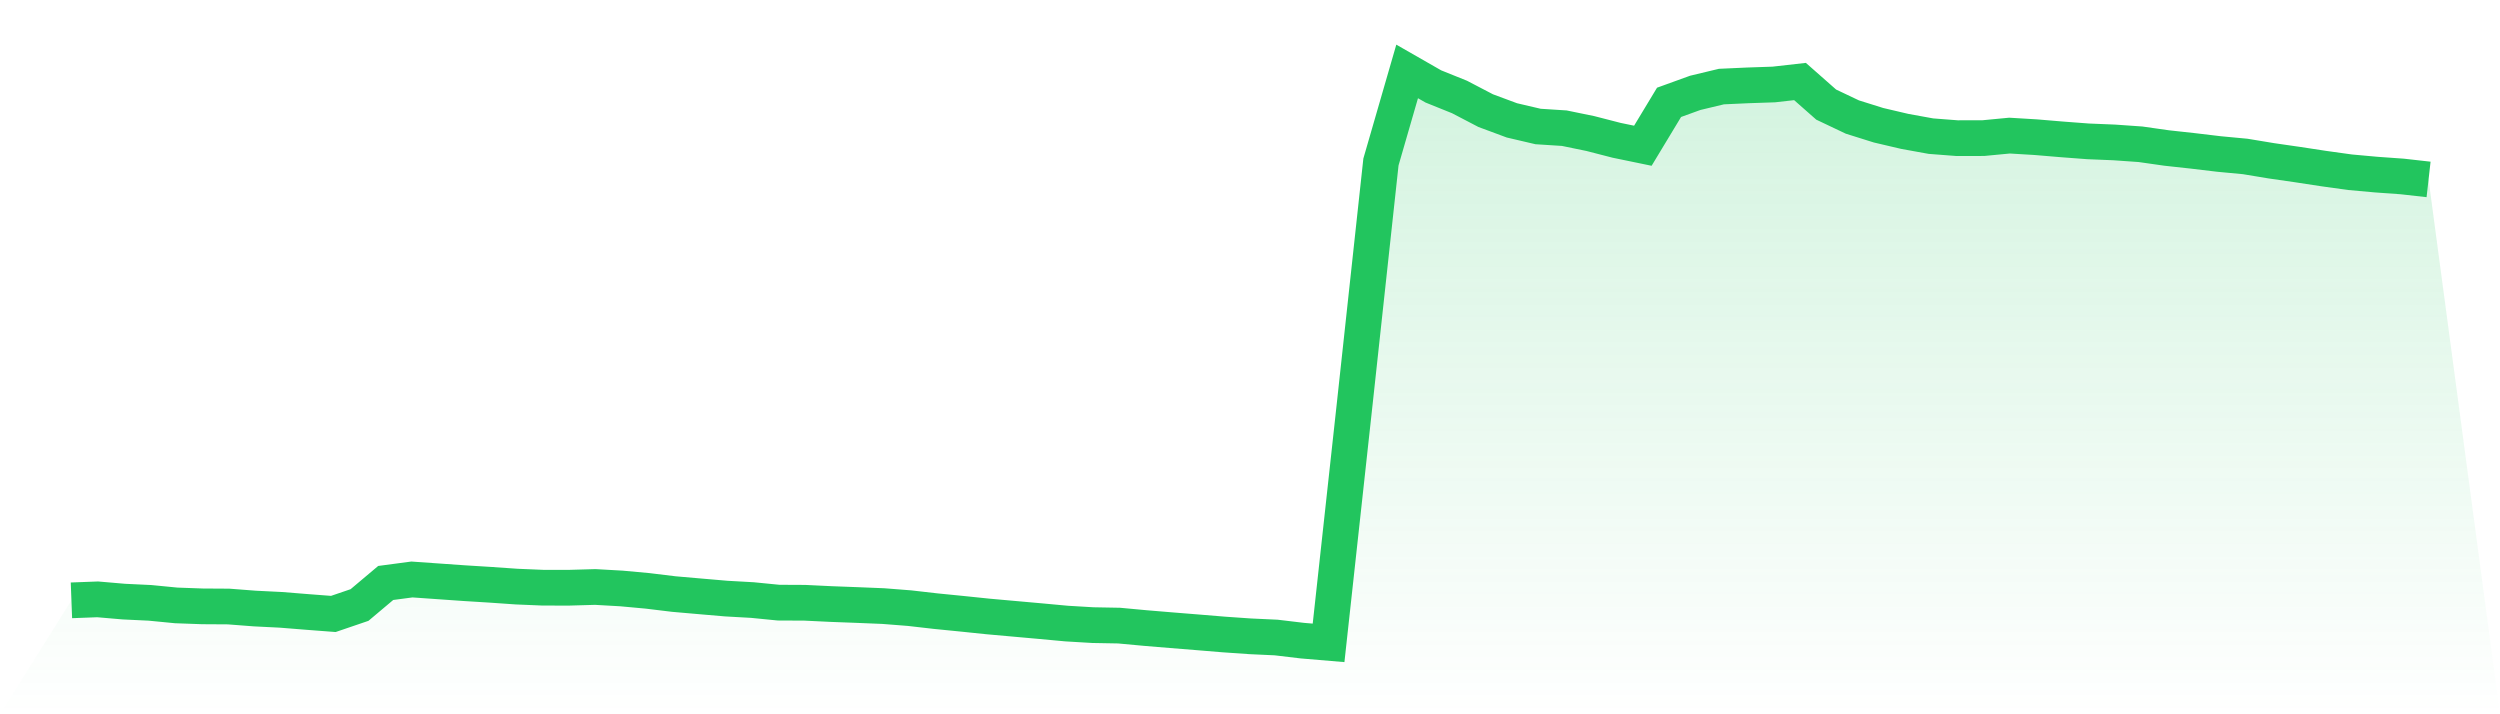 <svg viewBox="0 0 140 40" xmlns="http://www.w3.org/2000/svg">
<defs>
<linearGradient id="gradient" x1="0" x2="0" y1="0" y2="1">
<stop offset="0%" stop-color="#22c55e" stop-opacity="0.2"/>
<stop offset="100%" stop-color="#22c55e" stop-opacity="0"/>
</linearGradient>
</defs>
<path d="M4,33.619 L4,33.619 L5.467,33.564 L6.933,33.69 L8.4,33.76 L9.867,33.903 L11.333,33.956 L12.8,33.965 L14.267,34.078 L15.733,34.151 L17.2,34.269 L18.667,34.381 L20.133,33.881 L21.6,32.646 L23.067,32.451 L24.533,32.554 L26,32.657 L27.467,32.748 L28.933,32.85 L30.4,32.911 L31.867,32.913 L33.333,32.871 L34.8,32.954 L36.267,33.089 L37.733,33.267 L39.2,33.395 L40.667,33.521 L42.133,33.603 L43.6,33.748 L45.067,33.755 L46.533,33.826 L48,33.881 L49.467,33.941 L50.933,34.056 L52.4,34.224 L53.867,34.37 L55.333,34.522 L56.8,34.653 L58.267,34.784 L59.733,34.92 L61.2,35.007 L62.667,35.034 L64.133,35.17 L65.6,35.292 L67.067,35.41 L68.533,35.531 L70,35.633 L71.467,35.701 L72.933,35.876 L74.4,36 L75.867,22.584 L77.333,9.071 L78.8,4 L80.267,4.84 L81.733,5.431 L83.2,6.196 L84.667,6.741 L86.133,7.084 L87.6,7.178 L89.067,7.48 L90.533,7.858 L92,8.161 L93.467,5.731 L94.933,5.2 L96.4,4.848 L97.867,4.781 L99.333,4.731 L100.8,4.565 L102.267,5.858 L103.733,6.554 L105.2,7.014 L106.667,7.358 L108.133,7.624 L109.6,7.737 L111.067,7.734 L112.533,7.594 L114,7.682 L115.467,7.805 L116.933,7.916 L118.4,7.976 L119.867,8.079 L121.333,8.288 L122.8,8.449 L124.267,8.624 L125.733,8.762 L127.2,9.005 L128.667,9.217 L130.133,9.441 L131.6,9.645 L133.067,9.778 L134.533,9.883 L136,10.048 L140,40 L0,40 z" fill="url(#gradient)"/>
<path d="M4,33.619 L4,33.619 L5.467,33.564 L6.933,33.69 L8.4,33.76 L9.867,33.903 L11.333,33.956 L12.8,33.965 L14.267,34.078 L15.733,34.151 L17.2,34.269 L18.667,34.381 L20.133,33.881 L21.6,32.646 L23.067,32.451 L24.533,32.554 L26,32.657 L27.467,32.748 L28.933,32.85 L30.4,32.911 L31.867,32.913 L33.333,32.871 L34.8,32.954 L36.267,33.089 L37.733,33.267 L39.2,33.395 L40.667,33.521 L42.133,33.603 L43.6,33.748 L45.067,33.755 L46.533,33.826 L48,33.881 L49.467,33.941 L50.933,34.056 L52.4,34.224 L53.867,34.37 L55.333,34.522 L56.8,34.653 L58.267,34.784 L59.733,34.92 L61.2,35.007 L62.667,35.034 L64.133,35.17 L65.6,35.292 L67.067,35.41 L68.533,35.531 L70,35.633 L71.467,35.701 L72.933,35.876 L74.4,36 L75.867,22.584 L77.333,9.071 L78.8,4 L80.267,4.84 L81.733,5.431 L83.2,6.196 L84.667,6.741 L86.133,7.084 L87.6,7.178 L89.067,7.48 L90.533,7.858 L92,8.161 L93.467,5.731 L94.933,5.2 L96.4,4.848 L97.867,4.781 L99.333,4.731 L100.8,4.565 L102.267,5.858 L103.733,6.554 L105.2,7.014 L106.667,7.358 L108.133,7.624 L109.6,7.737 L111.067,7.734 L112.533,7.594 L114,7.682 L115.467,7.805 L116.933,7.916 L118.4,7.976 L119.867,8.079 L121.333,8.288 L122.8,8.449 L124.267,8.624 L125.733,8.762 L127.2,9.005 L128.667,9.217 L130.133,9.441 L131.6,9.645 L133.067,9.778 L134.533,9.883 L136,10.048" fill="none" stroke="#22c55e" stroke-width="2"/>
</svg>